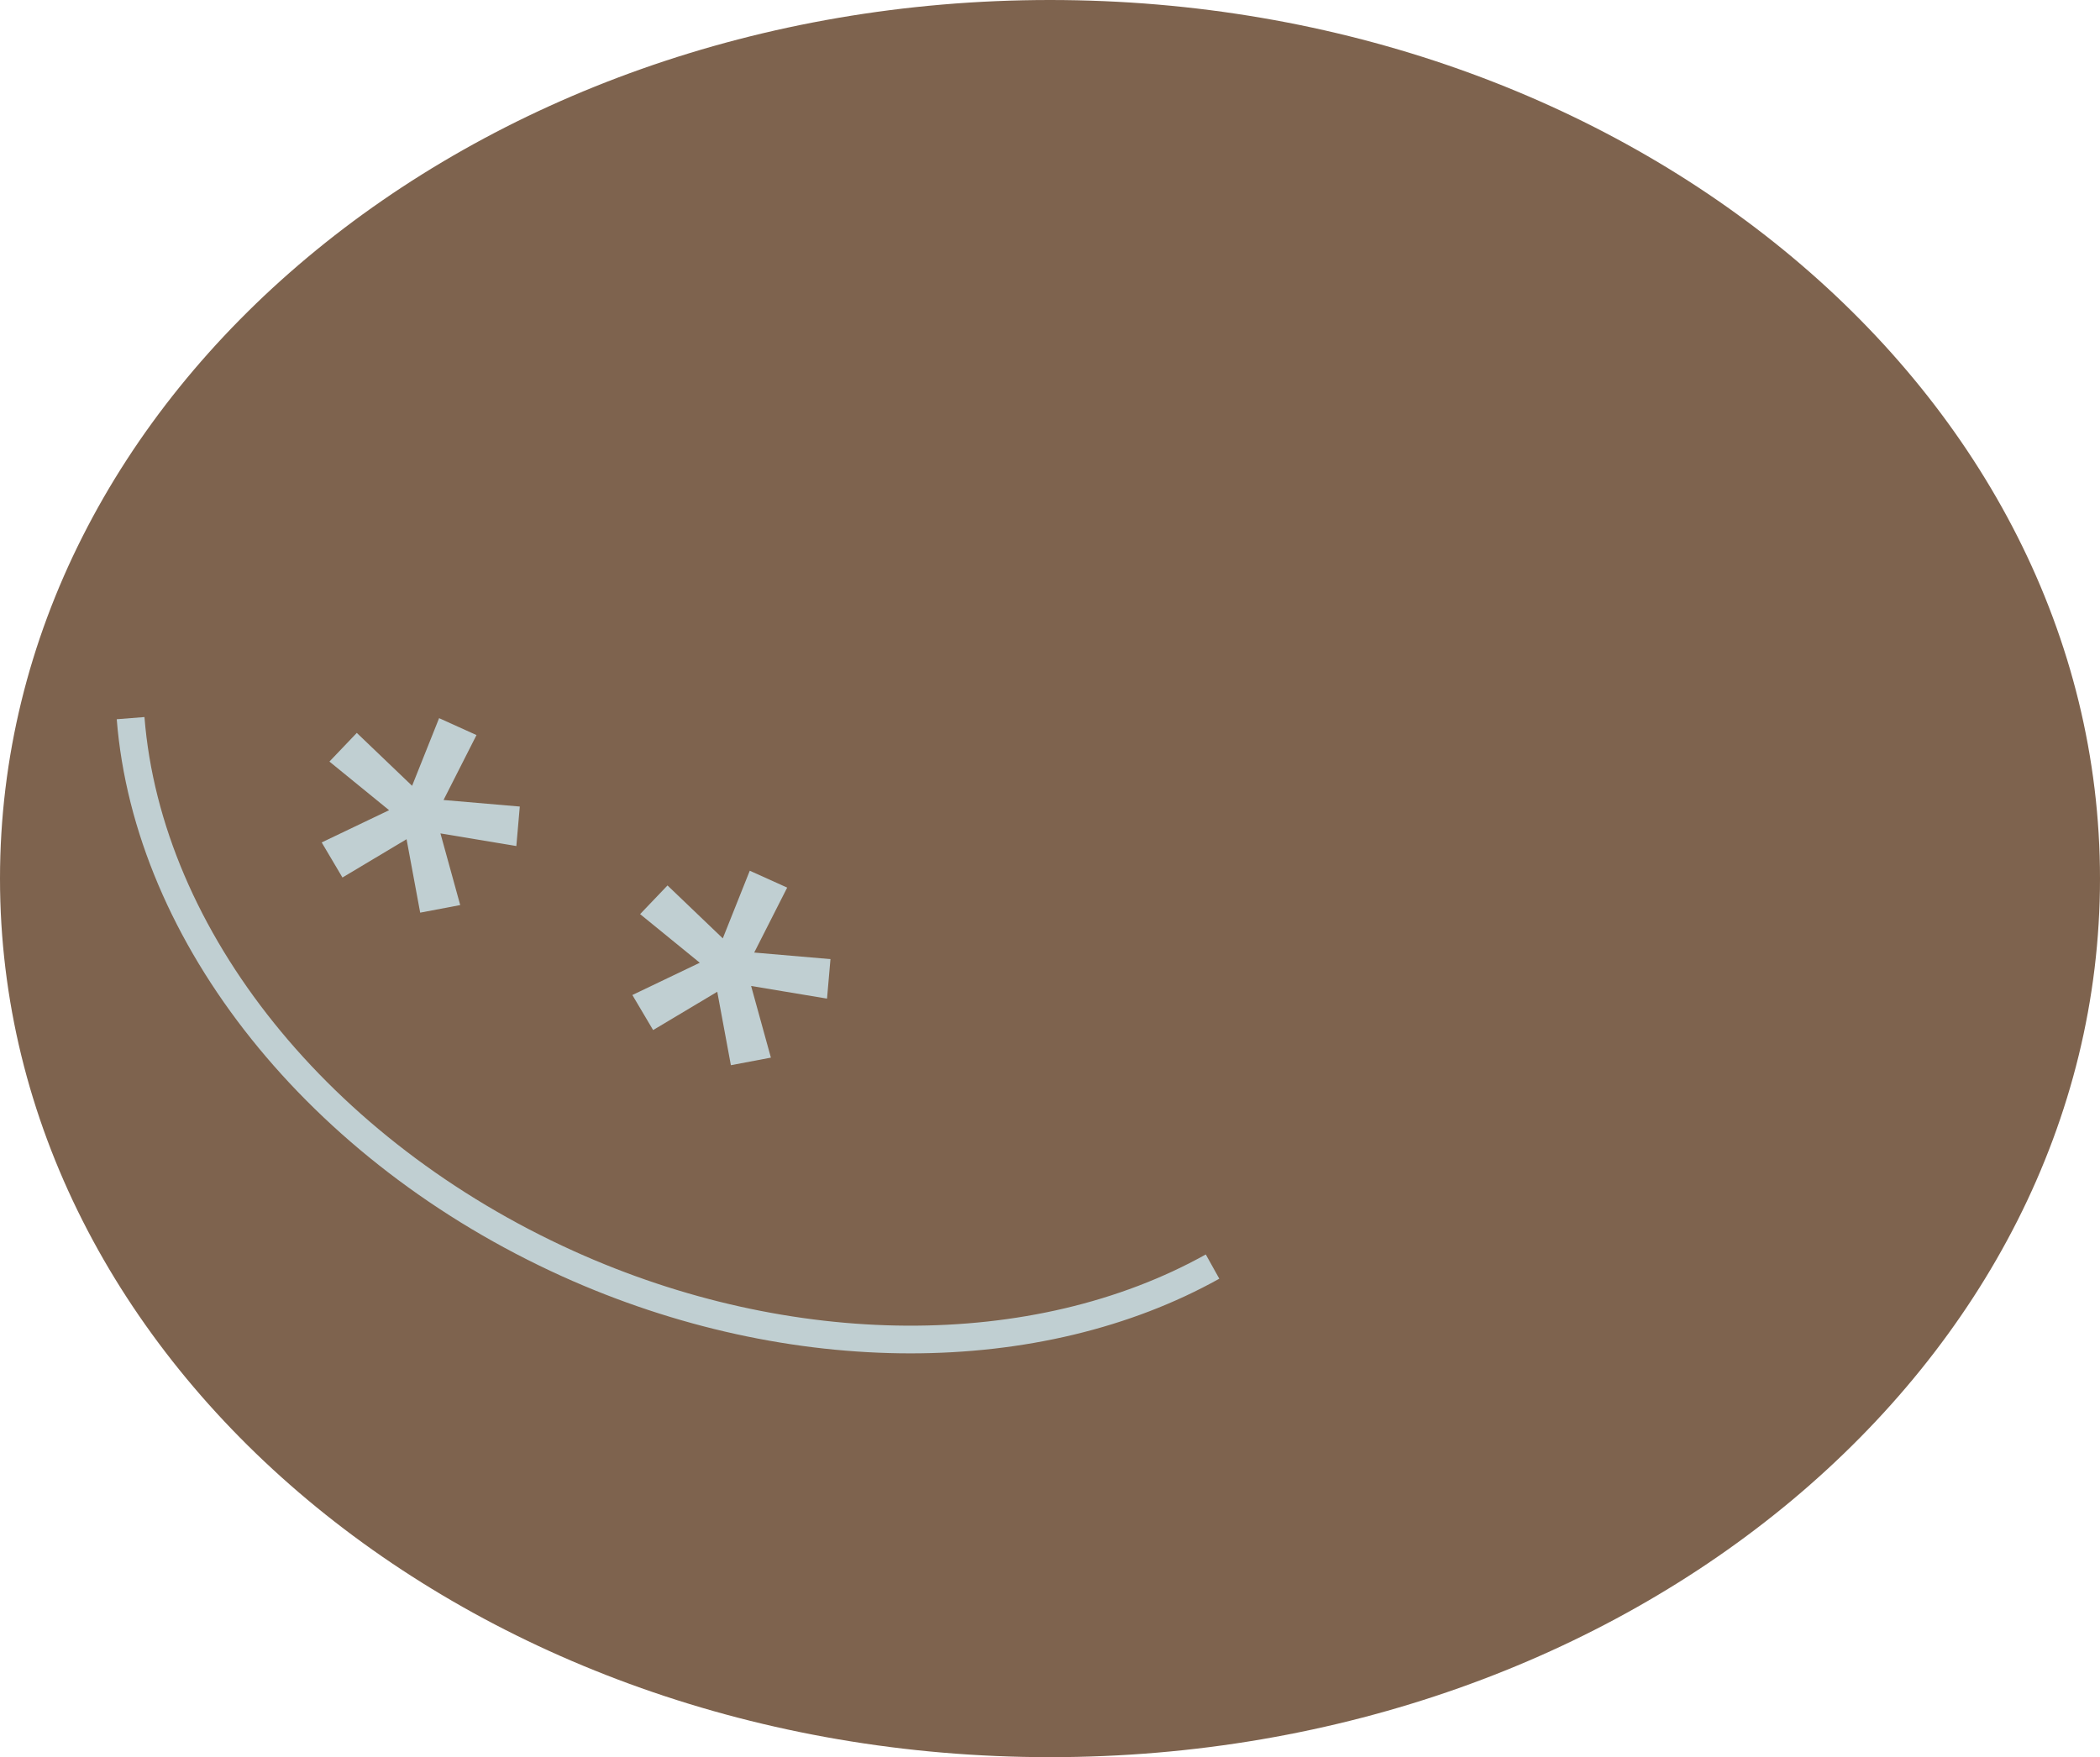 <?xml version="1.0" encoding="utf-8"?>
<!-- Generator: Adobe Illustrator 16.0.0, SVG Export Plug-In . SVG Version: 6.00 Build 0)  -->
<!DOCTYPE svg PUBLIC "-//W3C//DTD SVG 1.1//EN" "http://www.w3.org/Graphics/SVG/1.1/DTD/svg11.dtd">
<svg version="1.1" xmlns:x="http://ns.adobe.com/Extensibility/1.0/" xmlns:i="http://ns.adobe.com/AdobeIllustrator/10.0/" xmlns:graph="http://ns.adobe.com/Graphs/1.0/"
	 xmlns="http://www.w3.org/2000/svg" xmlns:xlink="http://www.w3.org/1999/xlink" xmlns:a="http://ns.adobe.com/AdobeSVGViewerExtensions/3.0/"
	 x="0px" y="0px" width="134.761px" height="112.779px" viewBox="0 0 134.761 112.779" enable-background="new 0 0 134.761 112.779"
	 xml:space="preserve">
<g id="圖層_2">
</g>
<g id="圖層_1">
	<g>
		<path fill="#7E634E" d="M134.761,56.388c0,31.143-30.168,56.391-67.381,56.391C30.168,112.779,0,87.531,0,56.388
			C0,25.246,30.168,0,67.38,0C104.593,0,134.761,25.246,134.761,56.388"/>
		<polygon fill="#C0CFD2" points="21.976,56.321 26.09,53.862 26.964,58.576 29.533,58.089 28.264,53.489 33.135,54.301 
			33.356,51.766 28.463,51.346 30.578,47.178 28.178,46.093 26.445,50.434 22.896,47.039 21.14,48.879 24.969,52 20.644,54.069 		
			"/>
		<polygon fill="#C0CFD2" points="41.912,66.112 46.028,63.654 46.902,68.367 49.47,67.881 48.2,63.281 53.072,64.093 
			53.293,61.558 48.399,61.137 50.515,56.968 48.114,55.885 46.383,60.226 42.835,56.83 41.077,58.67 44.906,61.791 40.58,63.862 		
			"/>
		<path fill="#C0CFD2" d="M77.378,80.514c-11.071,6.17-26.611,6.089-40.561-0.219C21.176,73.224,10.361,59.771,9.27,46.022
			l-1.779,0.14C8.634,60.55,19.857,74.585,36.081,81.92c7.285,3.293,15.002,4.942,22.345,4.942c7.225,0,14.091-1.598,19.819-4.792
			L77.378,80.514z"/>
	</g>
</g>
</svg>
